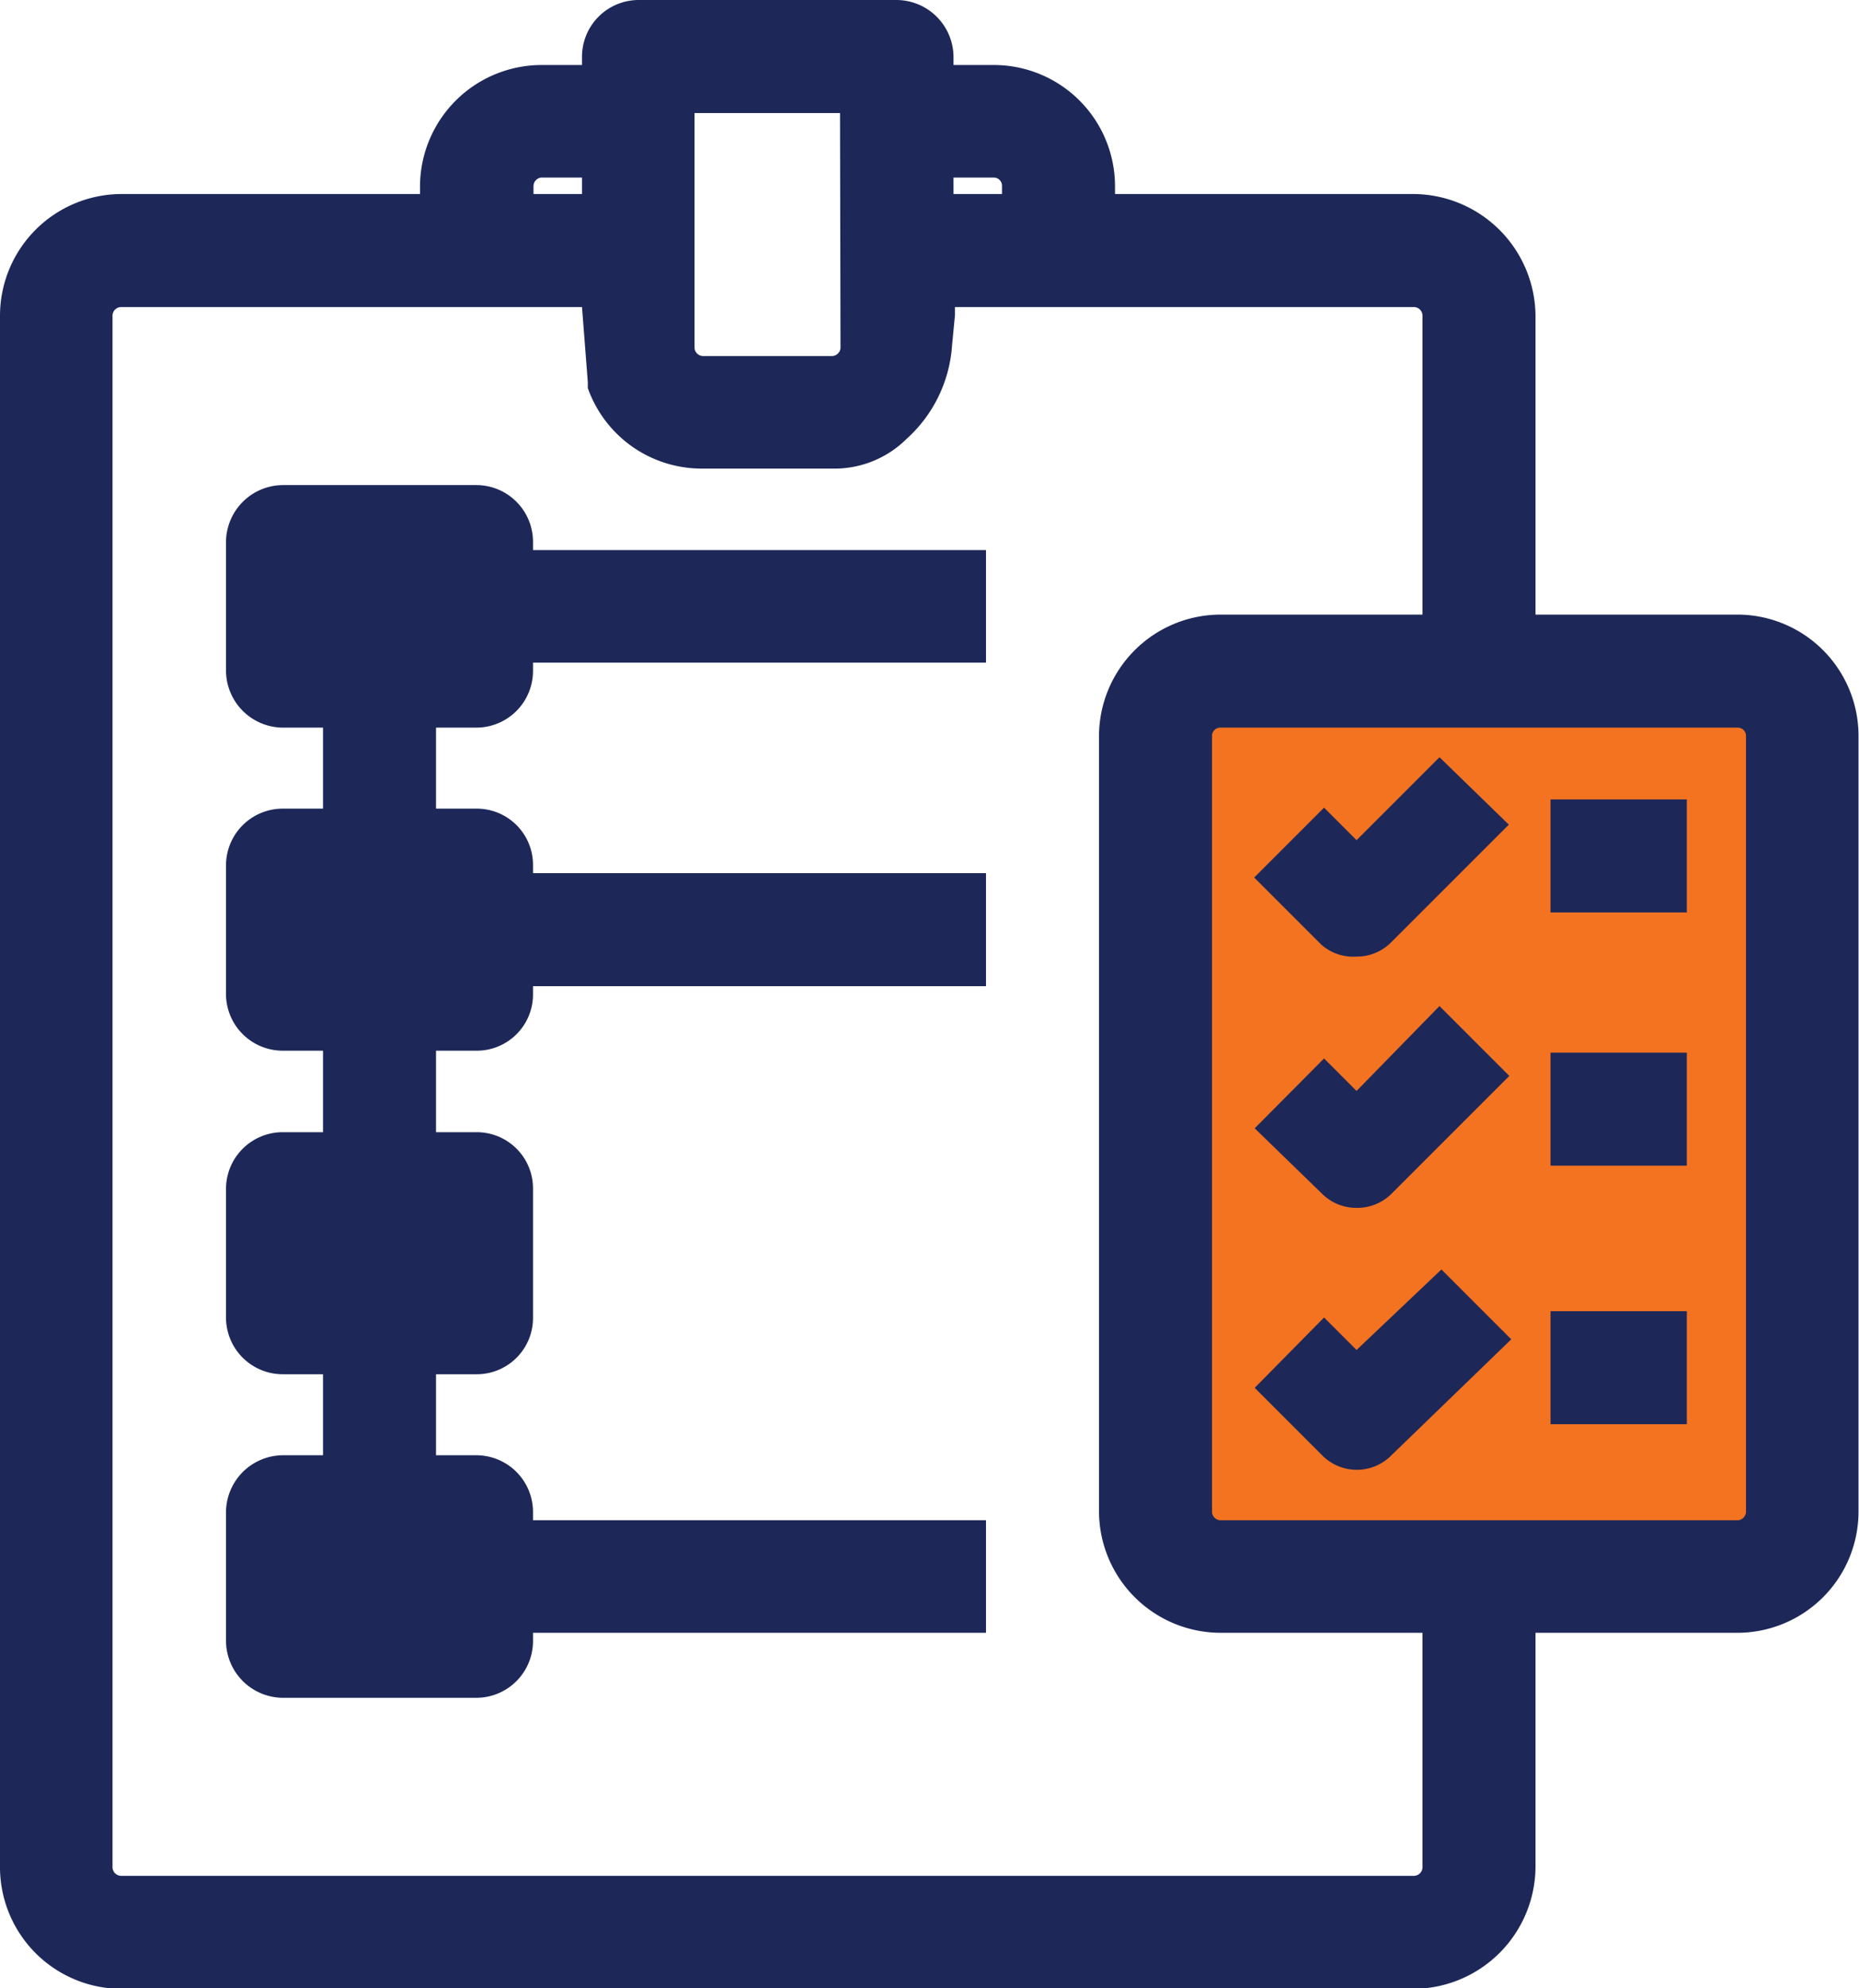 <svg id="Layer_1" data-name="Layer 1" xmlns="http://www.w3.org/2000/svg" viewBox="0 0 38.33 40.99"><rect x="24.32" y="14.5" width="12.18" height="17.69" style="fill:#f37321"/><path d="M305.81,421.11a1,1,0,0,0,.72-.3l2.42-2.42L307.52,417l-1.71,1.71-.67-.67-1.44,1.44,1.39,1.39A1,1,0,0,0,305.81,421.11Z" transform="translate(-277.84 -401.39)" style="fill:#1d2859"/><path d="M305.81,423.88l-.67-.67-1.43,1.44L305.1,426a1,1,0,0,0,.71.29,1,1,0,0,0,.72-.29l2.43-2.43-1.44-1.44Z" transform="translate(-277.84 -401.39)" style="fill:#1d2859"/><path d="M305.81,429.22l-.67-.67L303.71,430l1.39,1.39a1,1,0,0,0,.71.3h0a1,1,0,0,0,.72-.3L309,429l-1.44-1.44Z" transform="translate(-277.84 -401.39)" style="fill:#1d2859"/><rect x="31.97" y="16.48" width="2.81" height="2.33" style="fill:#1d2859"/><rect x="31.97" y="21.7" width="2.81" height="2.33" style="fill:#1d2859"/><rect x="31.97" y="27.03" width="2.81" height="2.33" style="fill:#1d2859"/><path d="M313.67,414.06H309.5v-6.17a2.53,2.53,0,0,0-2.5-2.5h-6.17v-.17a2.5,2.5,0,0,0-2.5-2.49h-.83v-.17a1.18,1.18,0,0,0-1.17-1.17H291a1.17,1.17,0,0,0-1.16,1.17v.17H289a2.51,2.51,0,0,0-2.5,2.49v.17h-6.17a2.51,2.51,0,0,0-2.49,2.5v32a2.51,2.51,0,0,0,2.49,2.5H307a2.53,2.53,0,0,0,2.5-2.5v-4.84h4.17a2.5,2.5,0,0,0,2.49-2.49v-16A2.5,2.5,0,0,0,313.67,414.06Zm-18.5-5.5a.18.18,0,0,1-.17.17h-2.67a.18.18,0,0,1-.17-.17v-4.84h3Zm7.66,8a.17.17,0,0,1,.17-.17h10.67a.17.17,0,0,1,.17.17v16a.18.18,0,0,1-.17.17H303a.18.18,0,0,1-.17-.17Zm4.34-2.5H303a2.51,2.51,0,0,0-2.5,2.5v16a2.51,2.51,0,0,0,2.5,2.49h4.17v4.84a.18.18,0,0,1-.17.17H280.33a.18.18,0,0,1-.17-.17v-32a.18.18,0,0,1,.17-.17h9.51l.12,1.55,0,.12a2.49,2.49,0,0,0,2.34,1.66H295a2.11,2.11,0,0,0,1.53-.61,2.85,2.85,0,0,0,.94-1.93l.06-.62v-.17H307a.18.18,0,0,1,.17.17Zm-9.67-8.67v-.34h.83a.17.17,0,0,1,.17.17v.17Zm-8.5-.34h.84v.34h-1v-.17A.18.18,0,0,1,289,405.05Z" transform="translate(-277.84 -401.39)" style="fill:#1d2859"/><path d="M288.83,412.56a1.17,1.17,0,0,0-1.16-1.17h-4a1.18,1.18,0,0,0-1.17,1.17v2.66a1.18,1.18,0,0,0,1.17,1.17h.83v1.67h-.83a1.17,1.17,0,0,0-1.17,1.16v2.67a1.17,1.17,0,0,0,1.17,1.16h.83v1.68h-.83a1.17,1.17,0,0,0-1.17,1.16v2.67a1.17,1.17,0,0,0,1.17,1.16h.83v1.67h-.83a1.18,1.18,0,0,0-1.17,1.17v2.66a1.18,1.18,0,0,0,1.17,1.17h4a1.17,1.17,0,0,0,1.16-1.17v-.17h9.34v-2.32h-9.34v-.17a1.17,1.17,0,0,0-1.16-1.17h-.84v-1.67h.84a1.16,1.16,0,0,0,1.16-1.16v-2.67a1.16,1.16,0,0,0-1.16-1.16h-.84v-1.68h.84a1.16,1.16,0,0,0,1.16-1.16v-.17h9.34v-2.33h-9.34v-.17a1.16,1.16,0,0,0-1.16-1.16h-.84v-1.67h.84a1.17,1.17,0,0,0,1.16-1.17v-.17h9.34v-2.32h-9.34Z" transform="translate(-277.84 -401.39)" style="fill:#1d2859"/></svg>